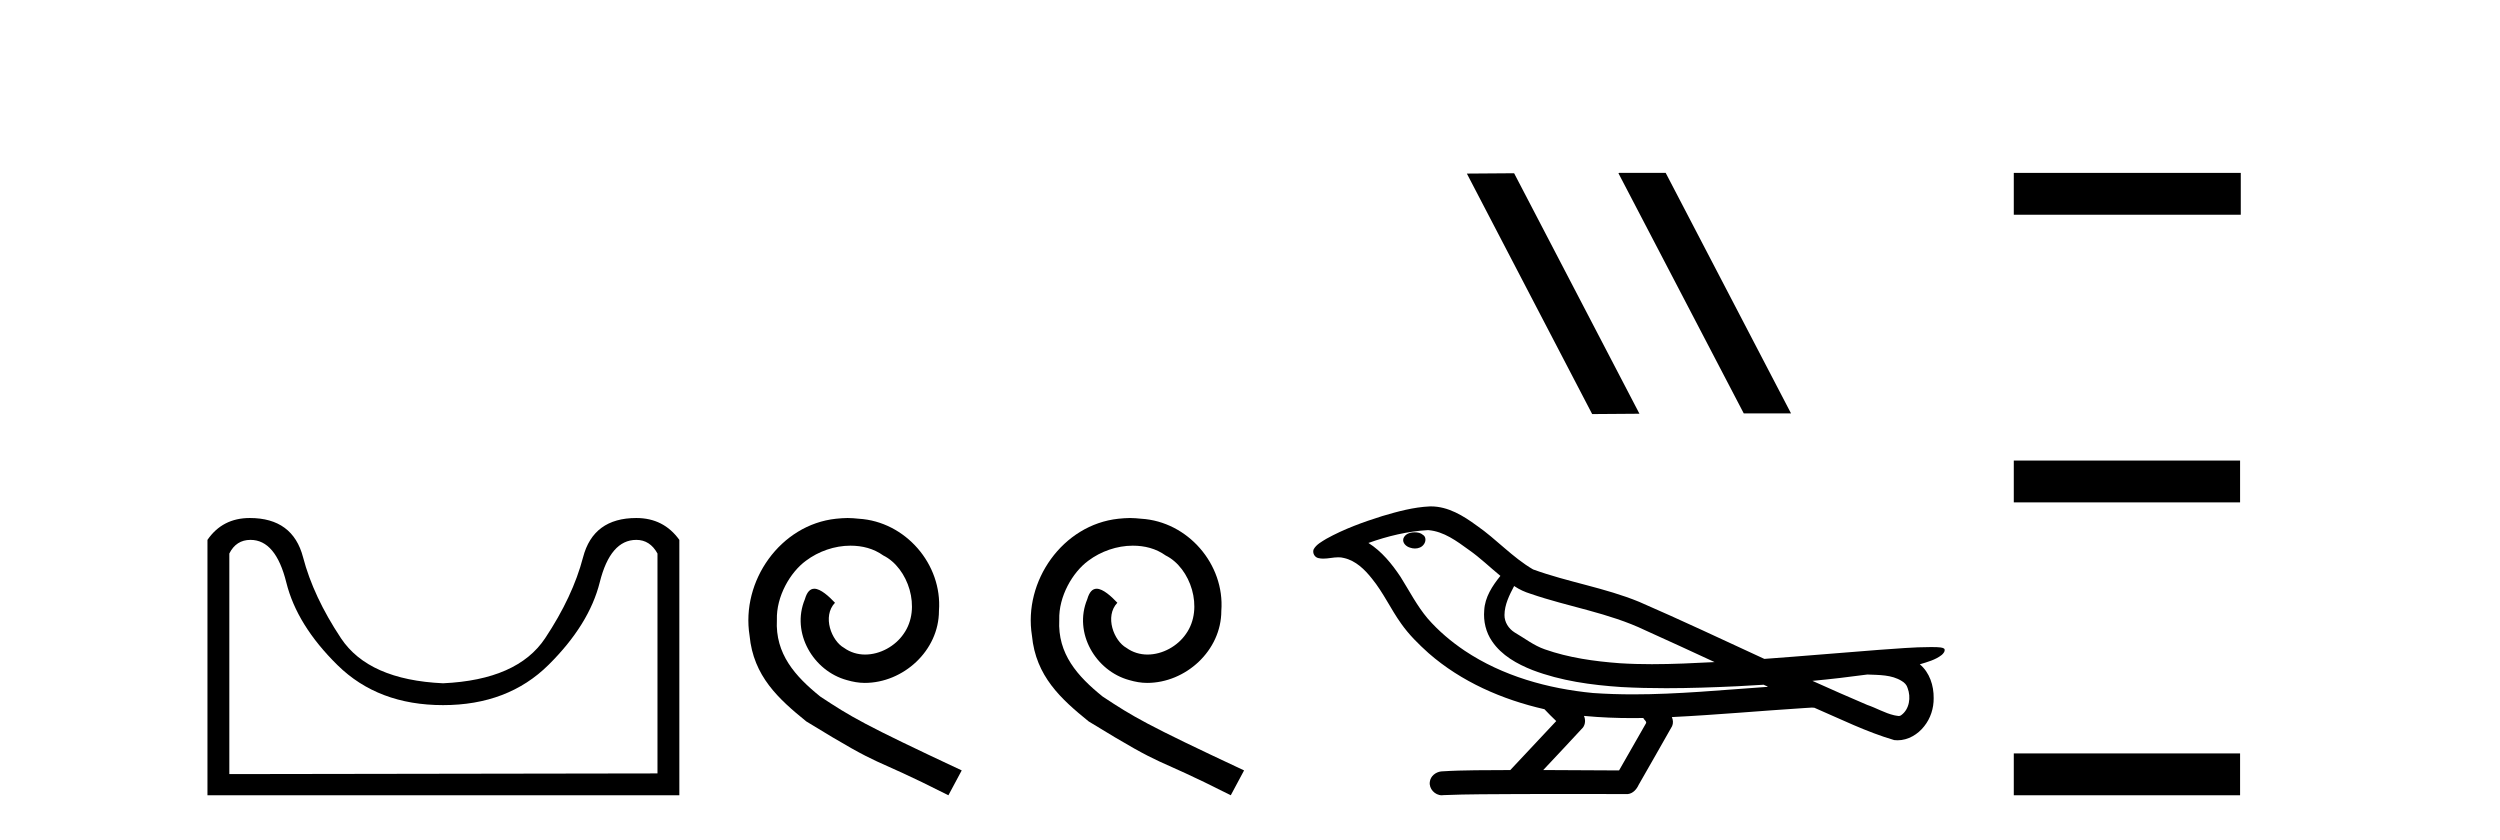 <?xml version='1.0' encoding='UTF-8' standalone='yes'?><svg xmlns='http://www.w3.org/2000/svg' xmlns:xlink='http://www.w3.org/1999/xlink' width='122.0' height='41.0' ><path d='M 31.052 26.346 Q 31.719 26.346 32.085 27.012 L 32.085 37.743 L 11.191 37.776 L 11.191 27.012 Q 11.524 26.346 12.224 26.346 Q 13.457 26.346 13.973 28.429 Q 14.49 30.511 16.473 32.461 Q 18.455 34.41 21.621 34.41 Q 24.787 34.41 26.77 32.444 Q 28.753 30.478 29.269 28.412 Q 29.786 26.346 31.052 26.346 ZM 12.19 25.279 Q 10.857 25.279 10.124 26.346 L 10.124 38.809 L 33.152 38.809 L 33.152 26.346 Q 32.385 25.279 31.052 25.279 Q 28.953 25.279 28.453 27.196 Q 27.953 29.112 26.603 31.145 Q 25.254 33.177 21.621 33.344 Q 17.989 33.177 16.639 31.145 Q 15.29 29.112 14.79 27.196 Q 14.29 25.279 12.19 25.279 Z' style='fill:#000000;stroke:none' /><path d='M 41.362 25.279 C 41.174 25.279 40.987 25.297 40.799 25.314 C 38.082 25.604 36.152 28.354 36.579 31.019 C 36.767 33.001 37.997 34.111 39.347 35.205 C 43.361 37.665 42.234 36.759 46.282 38.809 L 46.932 37.596 C 42.114 35.341 41.533 34.983 40.03 33.992 C 38.8 33.001 37.826 31.908 37.912 30.251 C 37.877 29.106 38.561 27.927 39.33 27.364 C 39.945 26.902 40.73 26.629 41.499 26.629 C 42.08 26.629 42.627 26.766 43.105 27.107 C 44.318 27.705 44.984 29.687 44.096 30.934 C 43.686 31.532 42.951 31.942 42.217 31.942 C 41.858 31.942 41.499 31.839 41.192 31.617 C 40.577 31.276 40.115 30.08 40.747 29.414 C 40.457 29.106 40.047 28.73 39.74 28.73 C 39.535 28.73 39.381 28.884 39.278 29.243 C 38.595 30.883 39.688 32.745 41.328 33.189 C 41.619 33.274 41.909 33.326 42.199 33.326 C 44.079 33.326 45.821 31.754 45.821 29.807 C 45.992 27.534 44.181 25.45 41.909 25.314 C 41.738 25.297 41.55 25.279 41.362 25.279 Z' style='fill:#000000;stroke:none' /><path d='M 55.142 25.279 C 54.954 25.279 54.767 25.297 54.579 25.314 C 51.862 25.604 49.932 28.354 50.359 31.019 C 50.547 33.001 51.777 34.111 53.127 35.205 C 57.141 37.665 56.014 36.759 60.062 38.809 L 60.711 37.596 C 55.894 35.341 55.313 34.983 53.81 33.992 C 52.58 33.001 51.606 31.908 51.692 30.251 C 51.657 29.106 52.341 27.927 53.109 27.364 C 53.724 26.902 54.51 26.629 55.279 26.629 C 55.86 26.629 56.407 26.766 56.885 27.107 C 58.098 27.705 58.764 29.687 57.876 30.934 C 57.466 31.532 56.731 31.942 55.997 31.942 C 55.638 31.942 55.279 31.839 54.972 31.617 C 54.357 31.276 53.895 30.08 54.527 29.414 C 54.237 29.106 53.827 28.73 53.519 28.73 C 53.314 28.73 53.161 28.884 53.058 29.243 C 52.375 30.883 53.468 32.745 55.108 33.189 C 55.399 33.274 55.689 33.326 55.979 33.326 C 57.859 33.326 59.601 31.754 59.601 29.807 C 59.772 27.534 57.961 25.45 55.689 25.314 C 55.518 25.297 55.33 25.279 55.142 25.279 Z' style='fill:#000000;stroke:none' /><path d='M 79.014 8.437 L 78.98 8.454 L 85.095 20.173 L 87.402 20.173 L 81.286 8.437 ZM 73.889 8.454 L 71.583 8.471 L 77.698 20.207 L 80.005 20.19 L 73.889 8.454 Z' style='fill:#000000;stroke:none' /><path d='M 69.041 25.978 C 69.029 25.978 69.016 25.978 69.004 25.979 C 68.794 25.98 68.55 26.069 68.483 26.287 C 68.428 26.499 68.629 26.678 68.816 26.727 C 68.889 26.753 68.97 26.767 69.05 26.767 C 69.22 26.767 69.389 26.704 69.487 26.558 C 69.588 26.425 69.6 26.192 69.437 26.1 C 69.33 26.003 69.182 25.978 69.041 25.978 ZM 73.89 28.597 L 73.904 28.606 L 73.914 28.613 C 74.151 28.771 74.412 28.89 74.685 28.974 C 76.535 29.614 78.507 29.904 80.282 30.756 C 81.415 31.266 82.544 31.788 83.672 32.31 C 82.654 32.362 81.633 32.412 80.613 32.412 C 80.088 32.412 79.563 32.399 79.038 32.365 C 77.803 32.273 76.56 32.1 75.39 31.689 C 74.85 31.503 74.395 31.142 73.907 30.859 C 73.619 30.676 73.414 30.358 73.419 30.011 C 73.423 29.504 73.659 29.036 73.89 28.597 ZM 69.692 25.869 L 69.709 25.871 L 69.711 25.871 C 70.464 25.936 71.09 26.406 71.683 26.836 C 72.229 27.217 72.705 27.682 73.22 28.103 C 72.827 28.588 72.461 29.144 72.43 29.788 C 72.385 30.315 72.51 30.857 72.813 31.294 C 73.277 31.984 74.037 32.405 74.795 32.703 C 76.171 33.226 77.647 33.43 79.11 33.527 C 79.842 33.568 80.575 33.584 81.309 33.584 C 82.464 33.584 83.62 33.543 84.773 33.489 C 85.204 33.468 85.635 33.443 86.066 33.415 C 86.112 33.449 86.365 33.521 86.225 33.521 C 86.223 33.521 86.221 33.521 86.218 33.521 C 84.05 33.671 81.876 33.885 79.702 33.885 C 79.048 33.885 78.394 33.865 77.74 33.819 C 75.535 33.607 73.331 32.993 71.475 31.754 C 70.814 31.308 70.199 30.79 69.674 30.187 C 69.15 29.569 68.776 28.835 68.346 28.15 C 67.922 27.516 67.43 26.907 66.779 26.496 C 67.716 26.162 68.695 25.923 69.692 25.869 ZM 91.123 32.917 L 91.135 32.917 C 91.7 32.942 92.31 32.922 92.805 33.233 C 92.938 33.31 93.05 33.425 93.092 33.578 C 93.261 34.022 93.185 34.61 92.778 34.901 C 92.742 34.931 92.702 34.941 92.659 34.941 C 92.587 34.941 92.509 34.913 92.439 34.906 C 91.98 34.8 91.568 34.552 91.121 34.4 C 90.225 34.018 89.333 33.627 88.446 33.226 C 89.341 33.143 90.233 33.038 91.123 32.917 ZM 77.297 34.936 C 77.316 34.937 77.335 34.939 77.354 34.941 C 78.12 35.013 78.889 35.043 79.658 35.043 C 79.836 35.043 80.014 35.041 80.192 35.038 C 80.226 35.126 80.376 35.208 80.322 35.301 C 79.885 36.066 79.447 36.831 79.01 37.597 C 77.776 37.586 76.543 37.581 75.309 37.578 C 75.955 36.886 76.609 36.202 77.248 35.504 C 77.368 35.343 77.38 35.116 77.297 34.936 ZM 69.83 24.712 C 69.811 24.712 69.792 24.712 69.773 24.713 C 68.982 24.749 68.212 24.96 67.458 25.183 C 66.52 25.478 65.586 25.815 64.726 26.293 C 64.501 26.433 64.242 26.565 64.108 26.803 C 64.034 26.977 64.151 27.2 64.339 27.235 C 64.418 27.254 64.498 27.261 64.578 27.261 C 64.822 27.261 65.067 27.196 65.311 27.196 C 65.404 27.196 65.496 27.205 65.587 27.231 C 66.162 27.36 66.603 27.795 66.956 28.243 C 67.505 28.917 67.868 29.722 68.374 30.428 C 68.753 30.969 69.224 31.433 69.714 31.873 C 71.312 33.271 73.31 34.141 75.369 34.61 C 75.552 34.811 75.75 34.998 75.944 35.188 C 75.197 35.985 74.449 36.782 73.702 37.579 C 72.577 37.589 71.45 37.572 70.328 37.645 C 70.06 37.677 69.806 37.877 69.775 38.155 C 69.725 38.49 70.026 38.809 70.357 38.809 C 70.386 38.809 70.415 38.807 70.445 38.802 C 71.652 38.751 72.861 38.76 74.069 38.75 C 74.721 38.747 75.372 38.746 76.023 38.746 C 77.162 38.746 78.301 38.749 79.439 38.75 C 79.689 38.723 79.868 38.516 79.966 38.3 C 80.509 37.345 81.062 36.394 81.599 35.435 C 81.662 35.295 81.648 35.13 81.587 34.993 C 83.743 34.887 85.892 34.691 88.046 34.553 C 88.169 34.553 88.298 34.53 88.422 34.53 C 88.462 34.53 88.502 34.532 88.542 34.539 C 89.827 35.093 91.09 35.721 92.437 36.116 C 92.492 36.123 92.547 36.126 92.602 36.126 C 93.113 36.126 93.595 35.838 93.902 35.44 C 94.211 35.055 94.369 34.562 94.363 34.069 C 94.371 33.459 94.166 32.816 93.687 32.418 C 94.057 32.306 94.449 32.203 94.757 31.961 C 94.836 31.893 94.933 31.779 94.889 31.668 C 94.788 31.576 94.63 31.598 94.503 31.58 C 94.41 31.578 94.317 31.577 94.224 31.577 C 93.379 31.577 92.535 31.656 91.692 31.713 C 89.827 31.856 87.965 32.019 86.1 32.154 C 84.068 31.217 82.042 30.26 79.992 29.37 C 78.319 28.682 76.51 28.406 74.814 27.788 C 73.807 27.2 73.024 26.312 72.067 25.651 C 71.413 25.17 70.669 24.712 69.83 24.712 Z' style='fill:#000000;stroke:none' /><path d='M 98.273 8.437 L 98.273 10.479 L 109.35 10.479 L 109.35 8.437 ZM 98.273 22.475 L 98.273 24.516 L 109.316 24.516 L 109.316 22.475 ZM 98.273 36.767 L 98.273 38.809 L 109.316 38.809 L 109.316 36.767 Z' style='fill:#000000;stroke:none' /></svg>